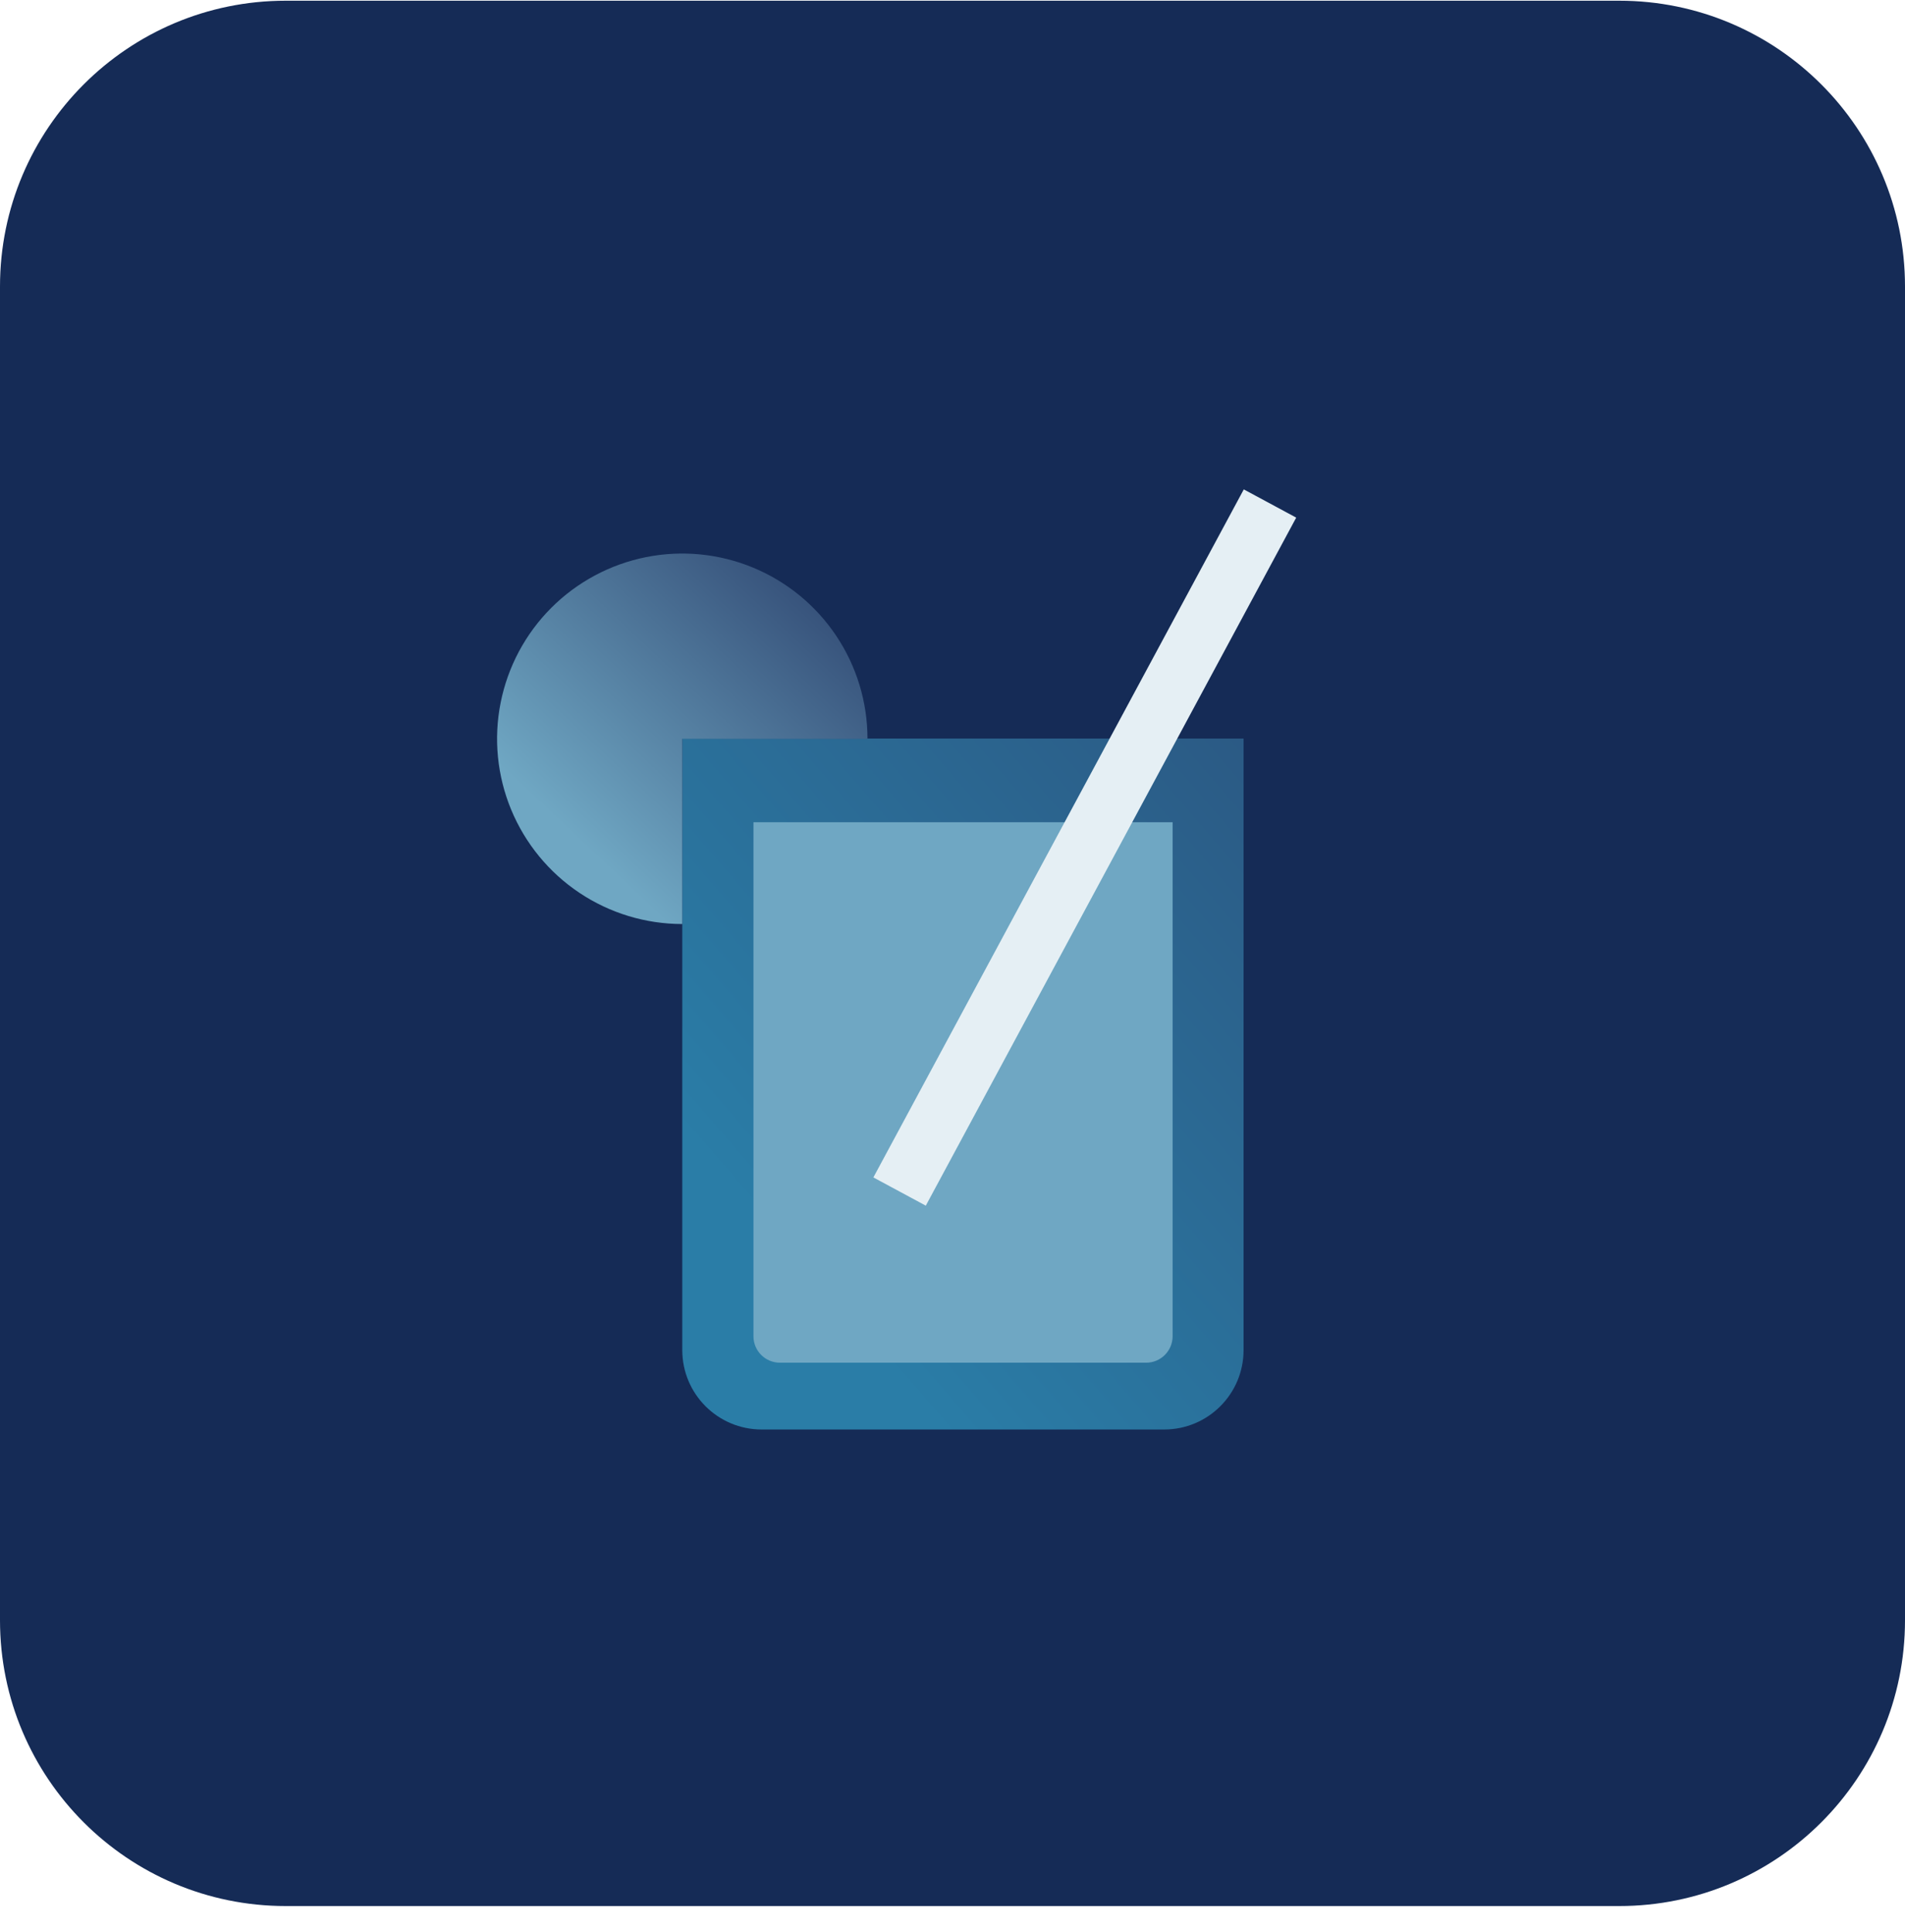 <svg fill="none" height="73" viewBox="0 0 72 73" width="72" xmlns="http://www.w3.org/2000/svg" xmlns:xlink="http://www.w3.org/1999/xlink"><linearGradient id="paint0_linear_8472_17188" gradientUnits="userSpaceOnUse" x1="57.234" x2="9.843" y1="12.875" y2="53.801"><stop offset="0" stop-color="#2c426d"/><stop offset=".692" stop-color="#2a7da7"/></linearGradient><linearGradient id="paint1_linear_8472_17188" gradientUnits="userSpaceOnUse" x1="39.54" x2="13.819" y1="12.788" y2="40.042"><stop offset=".289" stop-color="#2c426d"/><stop offset=".692" stop-color="#6fa7c3"/></linearGradient><path d="M0 10.827C0 4.863 4.835.027 10.8.027H61.2C67.165.027 72 4.863 72 10.827V61.227C72 67.192 67.165 72.027 61.2 72.027H10.8C4.835 72.027 0 67.192 0 61.227V10.827Z" fill="#152b56"/><path d="M25.787 27.91H47.001V51.019C47.001 52.676 45.658 54.019 44.001 54.019H28.787C27.13 54.019 25.787 52.676 25.787 51.019L25.787 27.91Z" fill="url(#paint0_linear_8472_17188)"/><path d="M28.477 31.072H44.319V50.495C44.319 51.047 43.871 51.495 43.319 51.495H29.477C28.924 51.495 28.477 51.047 28.477 50.495L28.477 31.072Z" fill="#6fa7c3"/><path d="M32.787 27.918C32.787 26.534 32.377 25.18 31.607 24.029 30.838 22.878 29.745 21.981 28.466 21.451 27.187 20.921 25.779 20.782 24.422 21.052 23.064 21.323 21.816 21.989 20.837 22.968 19.858 23.947 19.192 25.195 18.922 26.552 18.651 27.91 18.79 29.318 19.32 30.597 19.85 31.876 20.747 32.969 21.898 33.738 23.049 34.507 24.403 34.918 25.787 34.918V27.918H32.787Z" fill="url(#paint1_linear_8472_17188)"/><path d="M34 45.027 48 19.027" stroke="#e5eff4" stroke-width="2.25"/></svg>